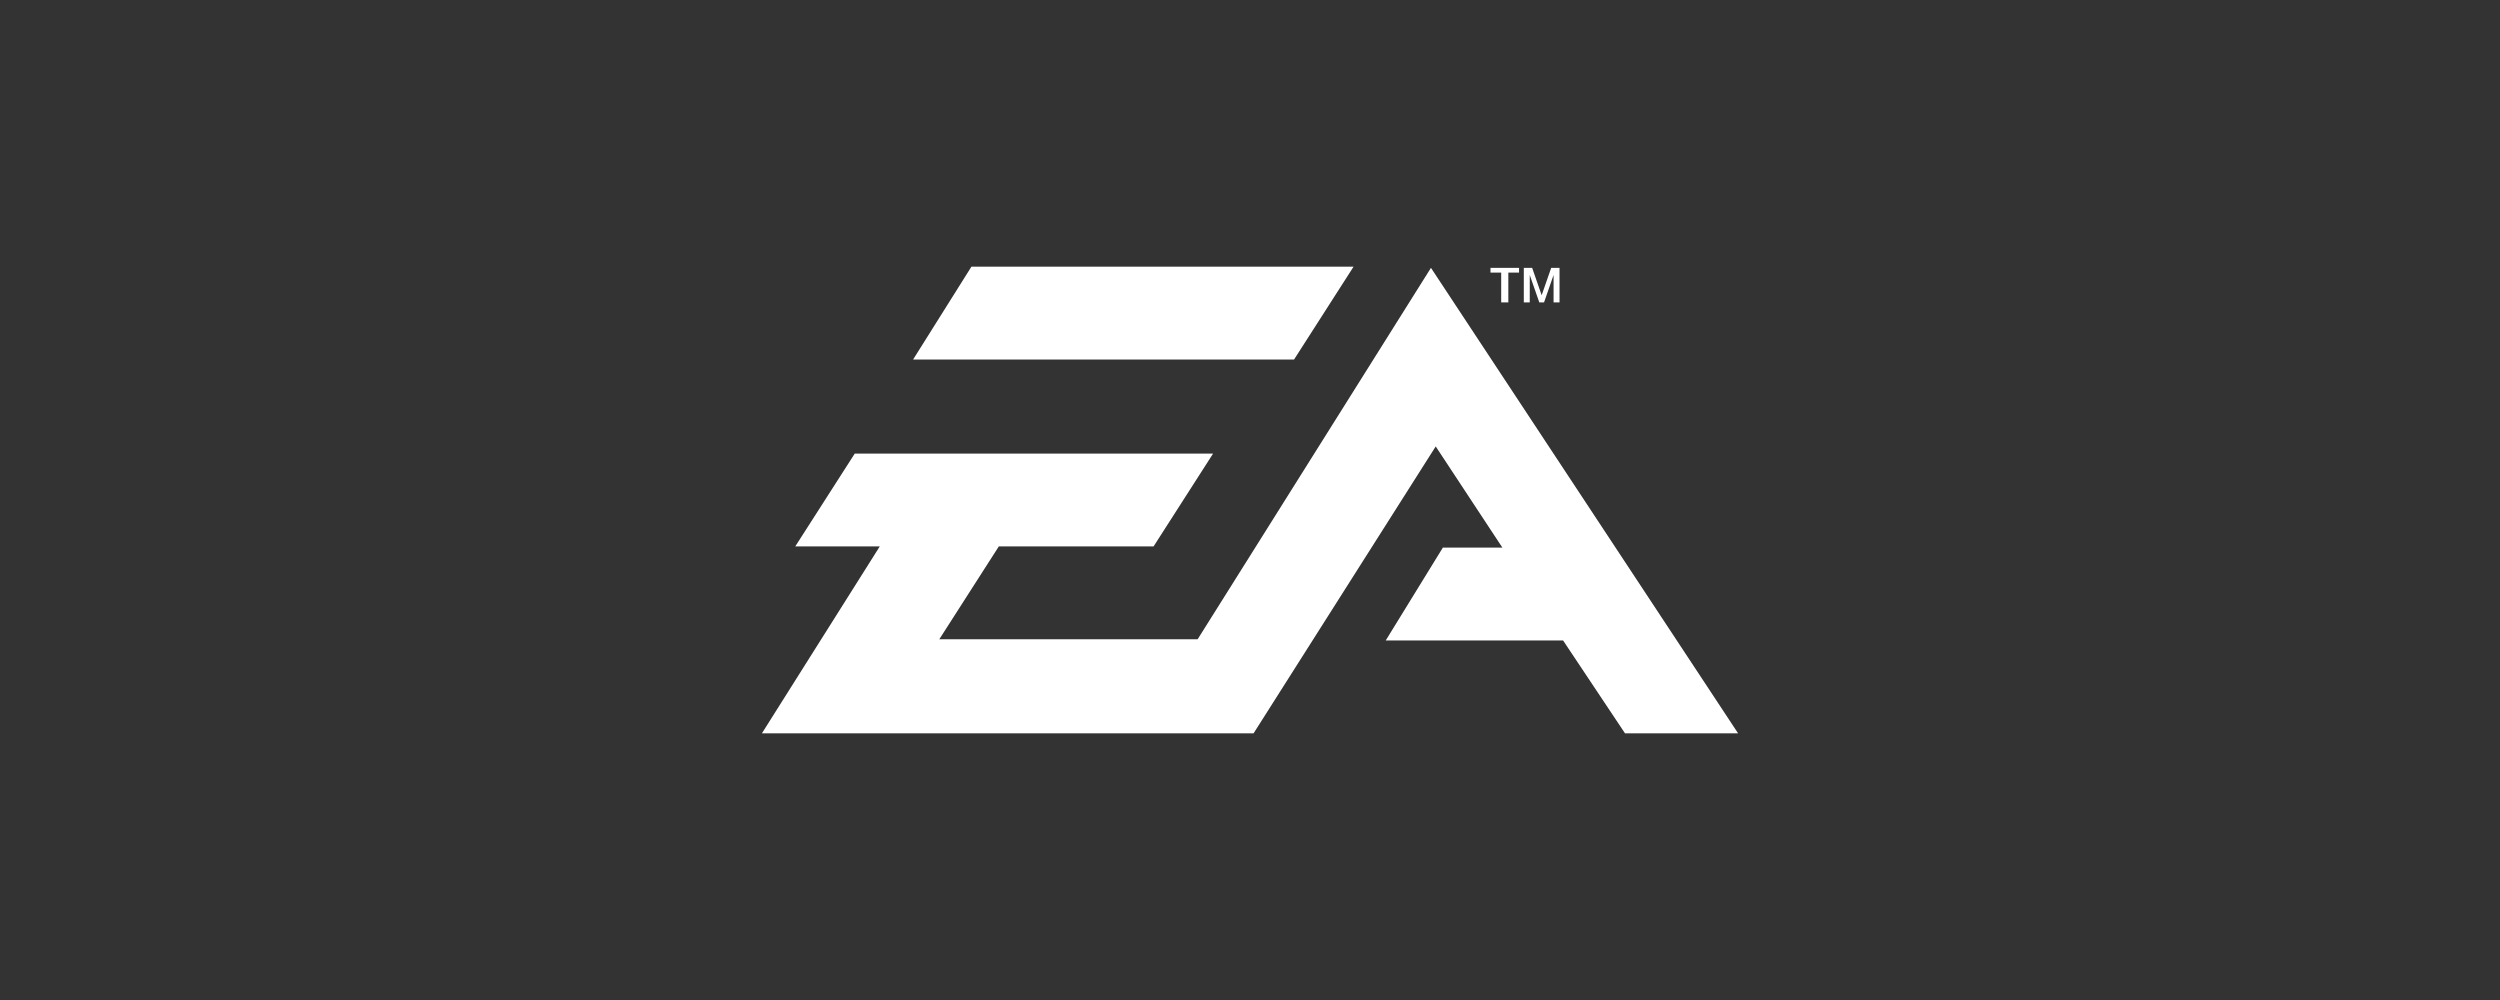 <?xml version="1.0" encoding="UTF-8"?>
<svg xmlns="http://www.w3.org/2000/svg" width="210" height="84" viewBox="0 0 210 84" fill="none">
  <rect x="0" y="0" width="210" height="84" fill="#333333" stroke="none"/>
  <path fill-rule="evenodd" clip-rule="evenodd" d="M126.2 25.4H126.7V22.9H127.6V22.5H125.2V22.9H126.1V25.4H126.2ZM128.5 23.1L129.3 25.4H129.7L130.5 23.1V25.4H131V22.5H130.3L129.5 24.8L128.7 22.5H128V25.4H128.5V23.1ZM113.7 22.4H81.6L76.7 30.2H108.7L113.7 22.4ZM120.2 22.5L100.6 53.7H78.9L83.9 45.9H96.9L101.9 38.1H71.8L66.8 45.9H73.9L64 61.6H105.3L120.6 37.5L126.2 46H121.2L116.4 53.8H131.3L136.5 61.6H146L120.2 22.5Z" fill="white"></path>
</svg>
